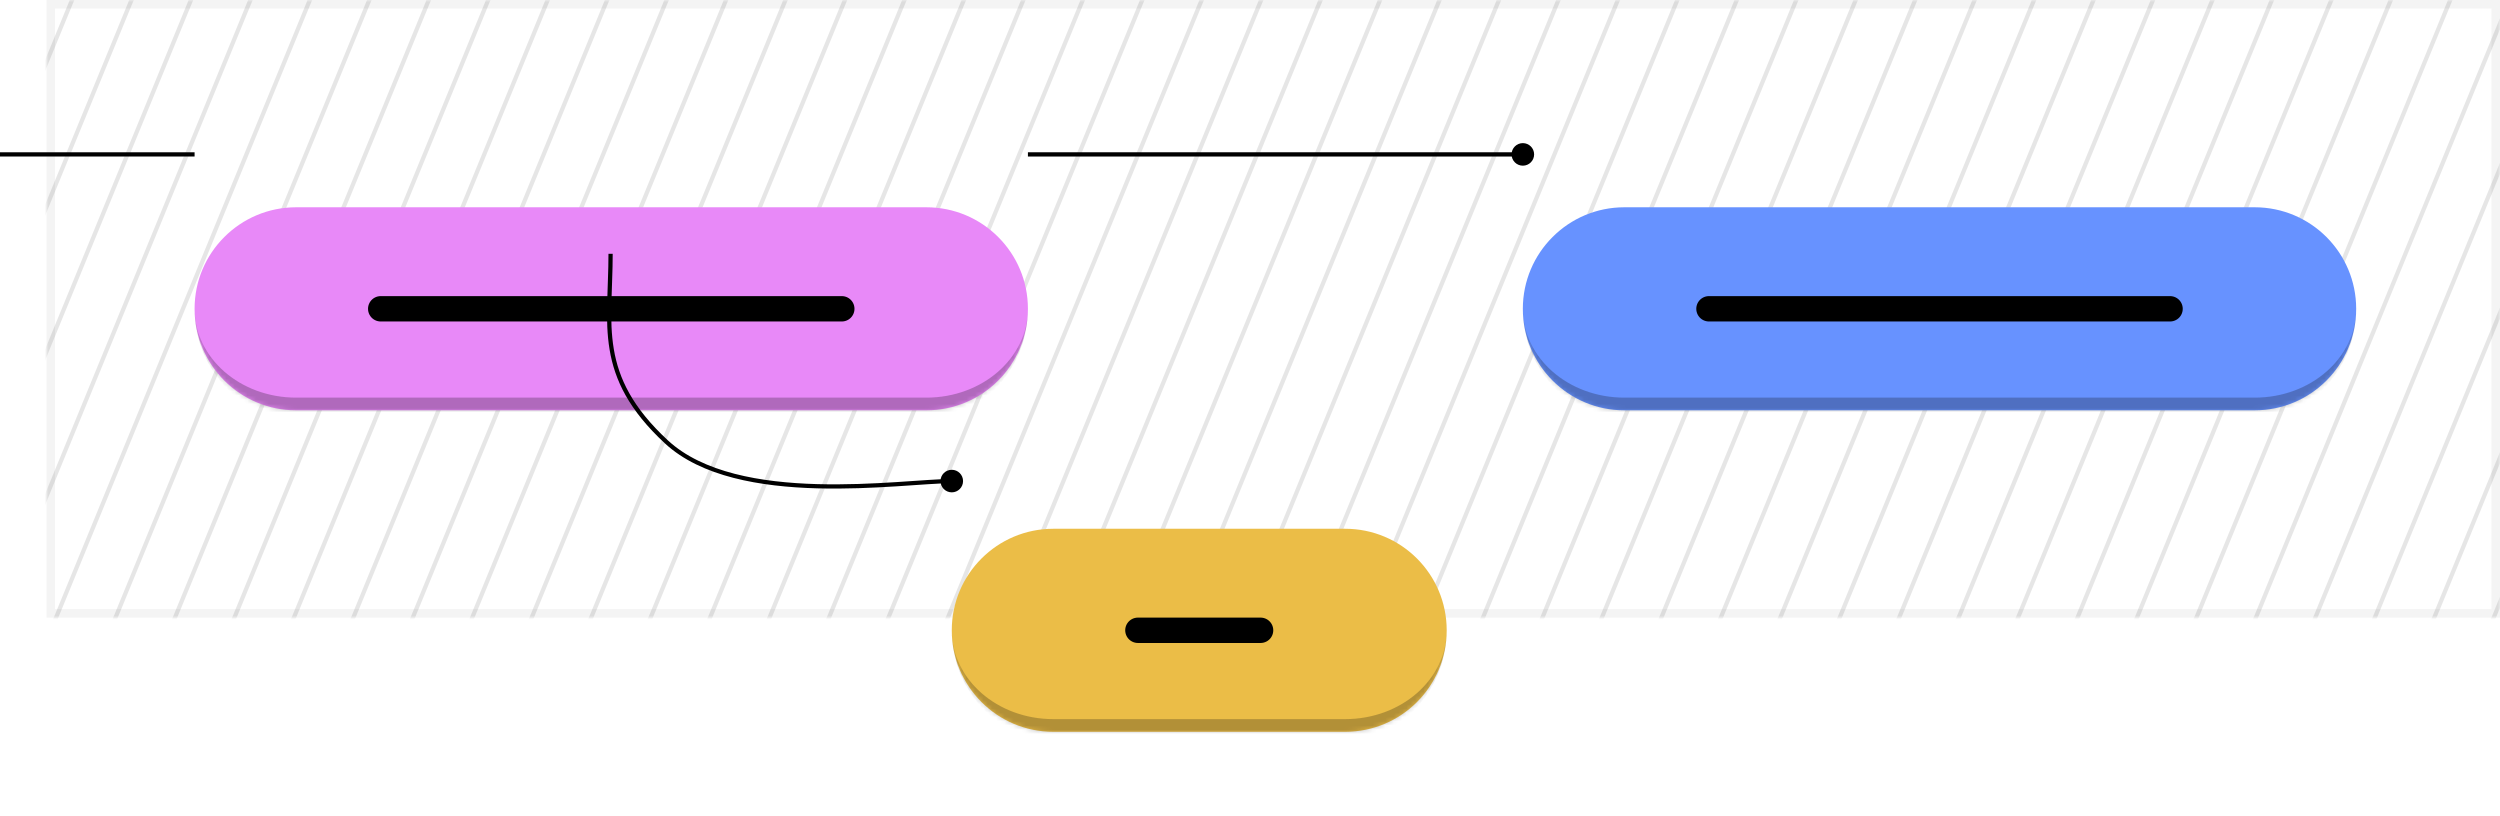 <svg width="591" height="193" viewBox="0 0 591 193" fill="none" xmlns="http://www.w3.org/2000/svg">
<rect opacity="0.1" x="12" y="1" width="578" height="144" stroke="#919191" stroke-width="2"/>
<mask id="mask0_655_1908" style="mask-type:alpha" maskUnits="userSpaceOnUse" x="11" y="0" width="580" height="146">
<rect x="11" width="580" height="146" fill="#D9D9D9"/>
</mask>
<g mask="url(#mask0_655_1908)">
<g opacity="0.1">
<line x1="104.088" y1="-211.81" x2="-39.538" y2="137.639" stroke="black"/>
<line x1="116.113" y1="-206.868" x2="-27.513" y2="142.581" stroke="black"/>
<line x1="128.136" y1="-201.926" x2="-15.49" y2="147.523" stroke="black"/>
<line x1="140.161" y1="-196.984" x2="-3.465" y2="152.465" stroke="black"/>
<line x1="152.184" y1="-192.042" x2="8.558" y2="157.407" stroke="black"/>
<line x1="164.209" y1="-187.1" x2="20.582" y2="162.349" stroke="black"/>
<line x1="176.233" y1="-182.158" x2="32.607" y2="167.291" stroke="black"/>
<line x1="188.256" y1="-177.216" x2="44.63" y2="172.233" stroke="black"/>
<line x1="200.281" y1="-172.274" x2="56.655" y2="177.175" stroke="black"/>
<line x1="212.304" y1="-167.332" x2="68.678" y2="182.117" stroke="black"/>
<line x1="224.329" y1="-162.39" x2="80.703" y2="187.059" stroke="black"/>
<line x1="236.353" y1="-157.448" x2="92.727" y2="192.001" stroke="black"/>
<line x1="248.377" y1="-152.506" x2="104.75" y2="196.943" stroke="black"/>
<line x1="260.401" y1="-147.564" x2="116.775" y2="201.885" stroke="black"/>
<line x1="272.425" y1="-142.622" x2="128.799" y2="206.827" stroke="black"/>
<line x1="284.449" y1="-137.681" x2="140.823" y2="211.769" stroke="black"/>
<line x1="296.473" y1="-132.739" x2="152.847" y2="216.711" stroke="black"/>
<line x1="308.497" y1="-127.796" x2="164.87" y2="221.653" stroke="black"/>
<line x1="320.521" y1="-122.855" x2="176.895" y2="226.595" stroke="black"/>
<line x1="332.545" y1="-117.913" x2="188.919" y2="231.537" stroke="black"/>
<line x1="344.569" y1="-112.971" x2="200.943" y2="236.479" stroke="black"/>
<line x1="356.593" y1="-108.029" x2="212.967" y2="241.421" stroke="black"/>
<line x1="368.617" y1="-103.087" x2="224.991" y2="246.363" stroke="black"/>
<line x1="380.641" y1="-98.145" x2="237.015" y2="251.304" stroke="black"/>
<line x1="392.666" y1="-93.203" x2="249.039" y2="256.247" stroke="black"/>
<line x1="404.689" y1="-88.261" x2="261.063" y2="261.188" stroke="black"/>
<line x1="416.713" y1="-83.319" x2="273.087" y2="266.13" stroke="black"/>
<line x1="428.737" y1="-78.377" x2="285.111" y2="271.072" stroke="black"/>
<line x1="440.761" y1="-73.435" x2="297.135" y2="276.014" stroke="black"/>
<line x1="452.786" y1="-68.493" x2="309.16" y2="280.956" stroke="black"/>
<line x1="464.809" y1="-63.551" x2="321.183" y2="285.898" stroke="black"/>
<line x1="476.834" y1="-58.609" x2="333.207" y2="290.84" stroke="black"/>
<line x1="488.857" y1="-53.667" x2="345.231" y2="295.782" stroke="black"/>
<line x1="500.881" y1="-48.725" x2="357.255" y2="300.724" stroke="black"/>
<line x1="512.906" y1="-43.783" x2="369.28" y2="305.666" stroke="black"/>
<line x1="524.929" y1="-38.841" x2="381.303" y2="310.608" stroke="black"/>
<line x1="536.954" y1="-33.899" x2="393.327" y2="315.55" stroke="black"/>
<line x1="548.977" y1="-28.957" x2="405.351" y2="320.492" stroke="black"/>
<line x1="561.002" y1="-24.015" x2="417.375" y2="325.434" stroke="black"/>
<line x1="573.025" y1="-19.073" x2="429.399" y2="330.376" stroke="black"/>
<line x1="585.049" y1="-14.132" x2="441.423" y2="335.318" stroke="black"/>
<line x1="597.074" y1="-9.19" x2="453.448" y2="340.26" stroke="black"/>
<line x1="609.097" y1="-4.248" x2="465.471" y2="345.202" stroke="black"/>
<line x1="621.122" y1="0.694" x2="477.495" y2="350.144" stroke="black"/>
<line x1="633.145" y1="5.636" x2="489.519" y2="355.086" stroke="black"/>
<line x1="645.169" y1="10.578" x2="501.543" y2="360.028" stroke="black"/>
</g>
</g>
<g filter="url(#filter0_d_655_1908)">
<mask id="path-49-inside-1_655_1908" fill="white">
<path d="M46 36C46 22.745 56.745 12 70 12H219C232.255 12 243 22.745 243 36C243 49.255 232.255 60 219 60H70C56.745 60 46 49.255 46 36Z"/>
</mask>
<path d="M46 36C46 22.745 56.745 12 70 12H219C232.255 12 243 22.745 243 36C243 49.255 232.255 60 219 60H70C56.745 60 46 49.255 46 36Z" fill="#E889F8"/>
<path d="M90 36H199" stroke="black" stroke-width="6" stroke-linecap="round"/>
<path d="M46 12H243H46ZM243 36C243 50.912 230.912 63 216 63H73C58.088 63 46 50.912 46 36C46 47.598 56.745 57 70 57H219C232.255 57 243 47.598 243 36ZM46 60V12V60ZM243 12V60V12Z" fill="#0A0A0A" fill-opacity="0.25" mask="url(#path-49-inside-1_655_1908)"/>
</g>
<g filter="url(#filter1_d_655_1908)">
<mask id="path-52-inside-2_655_1908" fill="white">
<path d="M360 36C360 22.745 370.745 12 384 12H533C546.255 12 557 22.745 557 36C557 49.255 546.255 60 533 60H384C370.745 60 360 49.255 360 36Z"/>
</mask>
<path d="M360 36C360 22.745 370.745 12 384 12H533C546.255 12 557 22.745 557 36C557 49.255 546.255 60 533 60H384C370.745 60 360 49.255 360 36Z" fill="#6792FF"/>
<path d="M404 36H513" stroke="black" stroke-width="6" stroke-linecap="round"/>
<path d="M360 12H557H360ZM557 36C557 50.912 544.912 63 530 63H387C372.088 63 360 50.912 360 36C360 47.598 370.745 57 384 57H533C546.255 57 557 47.598 557 36ZM360 60V12V60ZM557 12V60V12Z" fill="#0A0A0A" fill-opacity="0.25" mask="url(#path-52-inside-2_655_1908)"/>
</g>
<g filter="url(#filter2_d_655_1908)">
<mask id="path-55-inside-3_655_1908" fill="white">
<path d="M225 112C225 98.745 235.745 88 249 88H318C331.255 88 342 98.745 342 112C342 125.255 331.255 136 318 136H249C235.745 136 225 125.255 225 112Z"/>
</mask>
<path d="M225 112C225 98.745 235.745 88 249 88H318C331.255 88 342 98.745 342 112C342 125.255 331.255 136 318 136H249C235.745 136 225 125.255 225 112Z" fill="#EBBD47"/>
<path d="M269 112H298" stroke="black" stroke-width="6" stroke-linecap="round"/>
<path d="M225 88H342H225ZM342 112C342 126.912 329.912 139 315 139H252C237.088 139 225 126.912 225 112C225 123.598 235.745 133 249 133H318C331.255 133 342 123.598 342 112ZM225 136V88V136ZM342 88V136V88Z" fill="#0A0A0A" fill-opacity="0.25" mask="url(#path-55-inside-3_655_1908)"/>
</g>
<line x1="46" y1="36.5" x2="-4.37114e-08" y2="36.5" stroke="black"/>
<path d="M362.667 36.5C362.667 35.027 361.473 33.833 360 33.833C358.527 33.833 357.333 35.027 357.333 36.5C357.333 37.973 358.527 39.167 360 39.167C361.473 39.167 362.667 37.973 362.667 36.5ZM360 36L243 36V37L360 37V36Z" fill="black"/>
<path d="M222.333 113.724C222.333 115.197 223.527 116.391 225 116.391C226.473 116.391 227.667 115.197 227.667 113.724C227.667 112.251 226.473 111.057 225 111.057C223.527 111.057 222.333 112.251 222.333 113.724ZM143.842 60C143.842 64.149 143.612 67.988 143.529 71.741C143.446 75.475 143.511 79.084 144.112 82.671C145.319 89.874 148.675 96.93 157.181 104.811L157.861 104.078C149.498 96.33 146.264 89.467 145.099 82.506C144.513 79.011 144.447 75.477 144.529 71.763C144.61 68.068 144.842 64.154 144.842 60L143.842 60ZM157.181 104.811C165.763 112.761 179.86 115.078 193.158 115.445C199.825 115.629 206.328 115.322 211.893 114.971C217.476 114.619 222.078 114.224 225 114.224V113.224C222.036 113.224 217.368 113.623 211.83 113.973C206.275 114.324 199.807 114.628 193.185 114.445C179.905 114.079 166.149 111.756 157.861 104.078L157.181 104.811Z" fill="black"/>
<defs>
<filter id="filter0_d_655_1908" x="26" y="12" width="237" height="105" filterUnits="userSpaceOnUse" color-interpolation-filters="sRGB">
<feFlood flood-opacity="0" result="BackgroundImageFix"/>
<feColorMatrix in="SourceAlpha" type="matrix" values="0 0 0 0 0 0 0 0 0 0 0 0 0 0 0 0 0 0 127 0" result="hardAlpha"/>
<feMorphology radius="15" operator="erode" in="SourceAlpha" result="effect1_dropShadow_655_1908"/>
<feOffset dy="37"/>
<feGaussianBlur stdDeviation="17.5"/>
<feComposite in2="hardAlpha" operator="out"/>
<feColorMatrix type="matrix" values="0 0 0 0 0 0 0 0 0 0 0 0 0 0 0 0 0 0 0.17 0"/>
<feBlend mode="normal" in2="BackgroundImageFix" result="effect1_dropShadow_655_1908"/>
<feBlend mode="normal" in="SourceGraphic" in2="effect1_dropShadow_655_1908" result="shape"/>
</filter>
<filter id="filter1_d_655_1908" x="340" y="12" width="237" height="105" filterUnits="userSpaceOnUse" color-interpolation-filters="sRGB">
<feFlood flood-opacity="0" result="BackgroundImageFix"/>
<feColorMatrix in="SourceAlpha" type="matrix" values="0 0 0 0 0 0 0 0 0 0 0 0 0 0 0 0 0 0 127 0" result="hardAlpha"/>
<feMorphology radius="15" operator="erode" in="SourceAlpha" result="effect1_dropShadow_655_1908"/>
<feOffset dy="37"/>
<feGaussianBlur stdDeviation="17.5"/>
<feComposite in2="hardAlpha" operator="out"/>
<feColorMatrix type="matrix" values="0 0 0 0 0 0 0 0 0 0 0 0 0 0 0 0 0 0 0.17 0"/>
<feBlend mode="normal" in2="BackgroundImageFix" result="effect1_dropShadow_655_1908"/>
<feBlend mode="normal" in="SourceGraphic" in2="effect1_dropShadow_655_1908" result="shape"/>
</filter>
<filter id="filter2_d_655_1908" x="205" y="88" width="157" height="105" filterUnits="userSpaceOnUse" color-interpolation-filters="sRGB">
<feFlood flood-opacity="0" result="BackgroundImageFix"/>
<feColorMatrix in="SourceAlpha" type="matrix" values="0 0 0 0 0 0 0 0 0 0 0 0 0 0 0 0 0 0 127 0" result="hardAlpha"/>
<feMorphology radius="15" operator="erode" in="SourceAlpha" result="effect1_dropShadow_655_1908"/>
<feOffset dy="37"/>
<feGaussianBlur stdDeviation="17.5"/>
<feComposite in2="hardAlpha" operator="out"/>
<feColorMatrix type="matrix" values="0 0 0 0 0 0 0 0 0 0 0 0 0 0 0 0 0 0 0.17 0"/>
<feBlend mode="normal" in2="BackgroundImageFix" result="effect1_dropShadow_655_1908"/>
<feBlend mode="normal" in="SourceGraphic" in2="effect1_dropShadow_655_1908" result="shape"/>
</filter>
</defs>
</svg>
